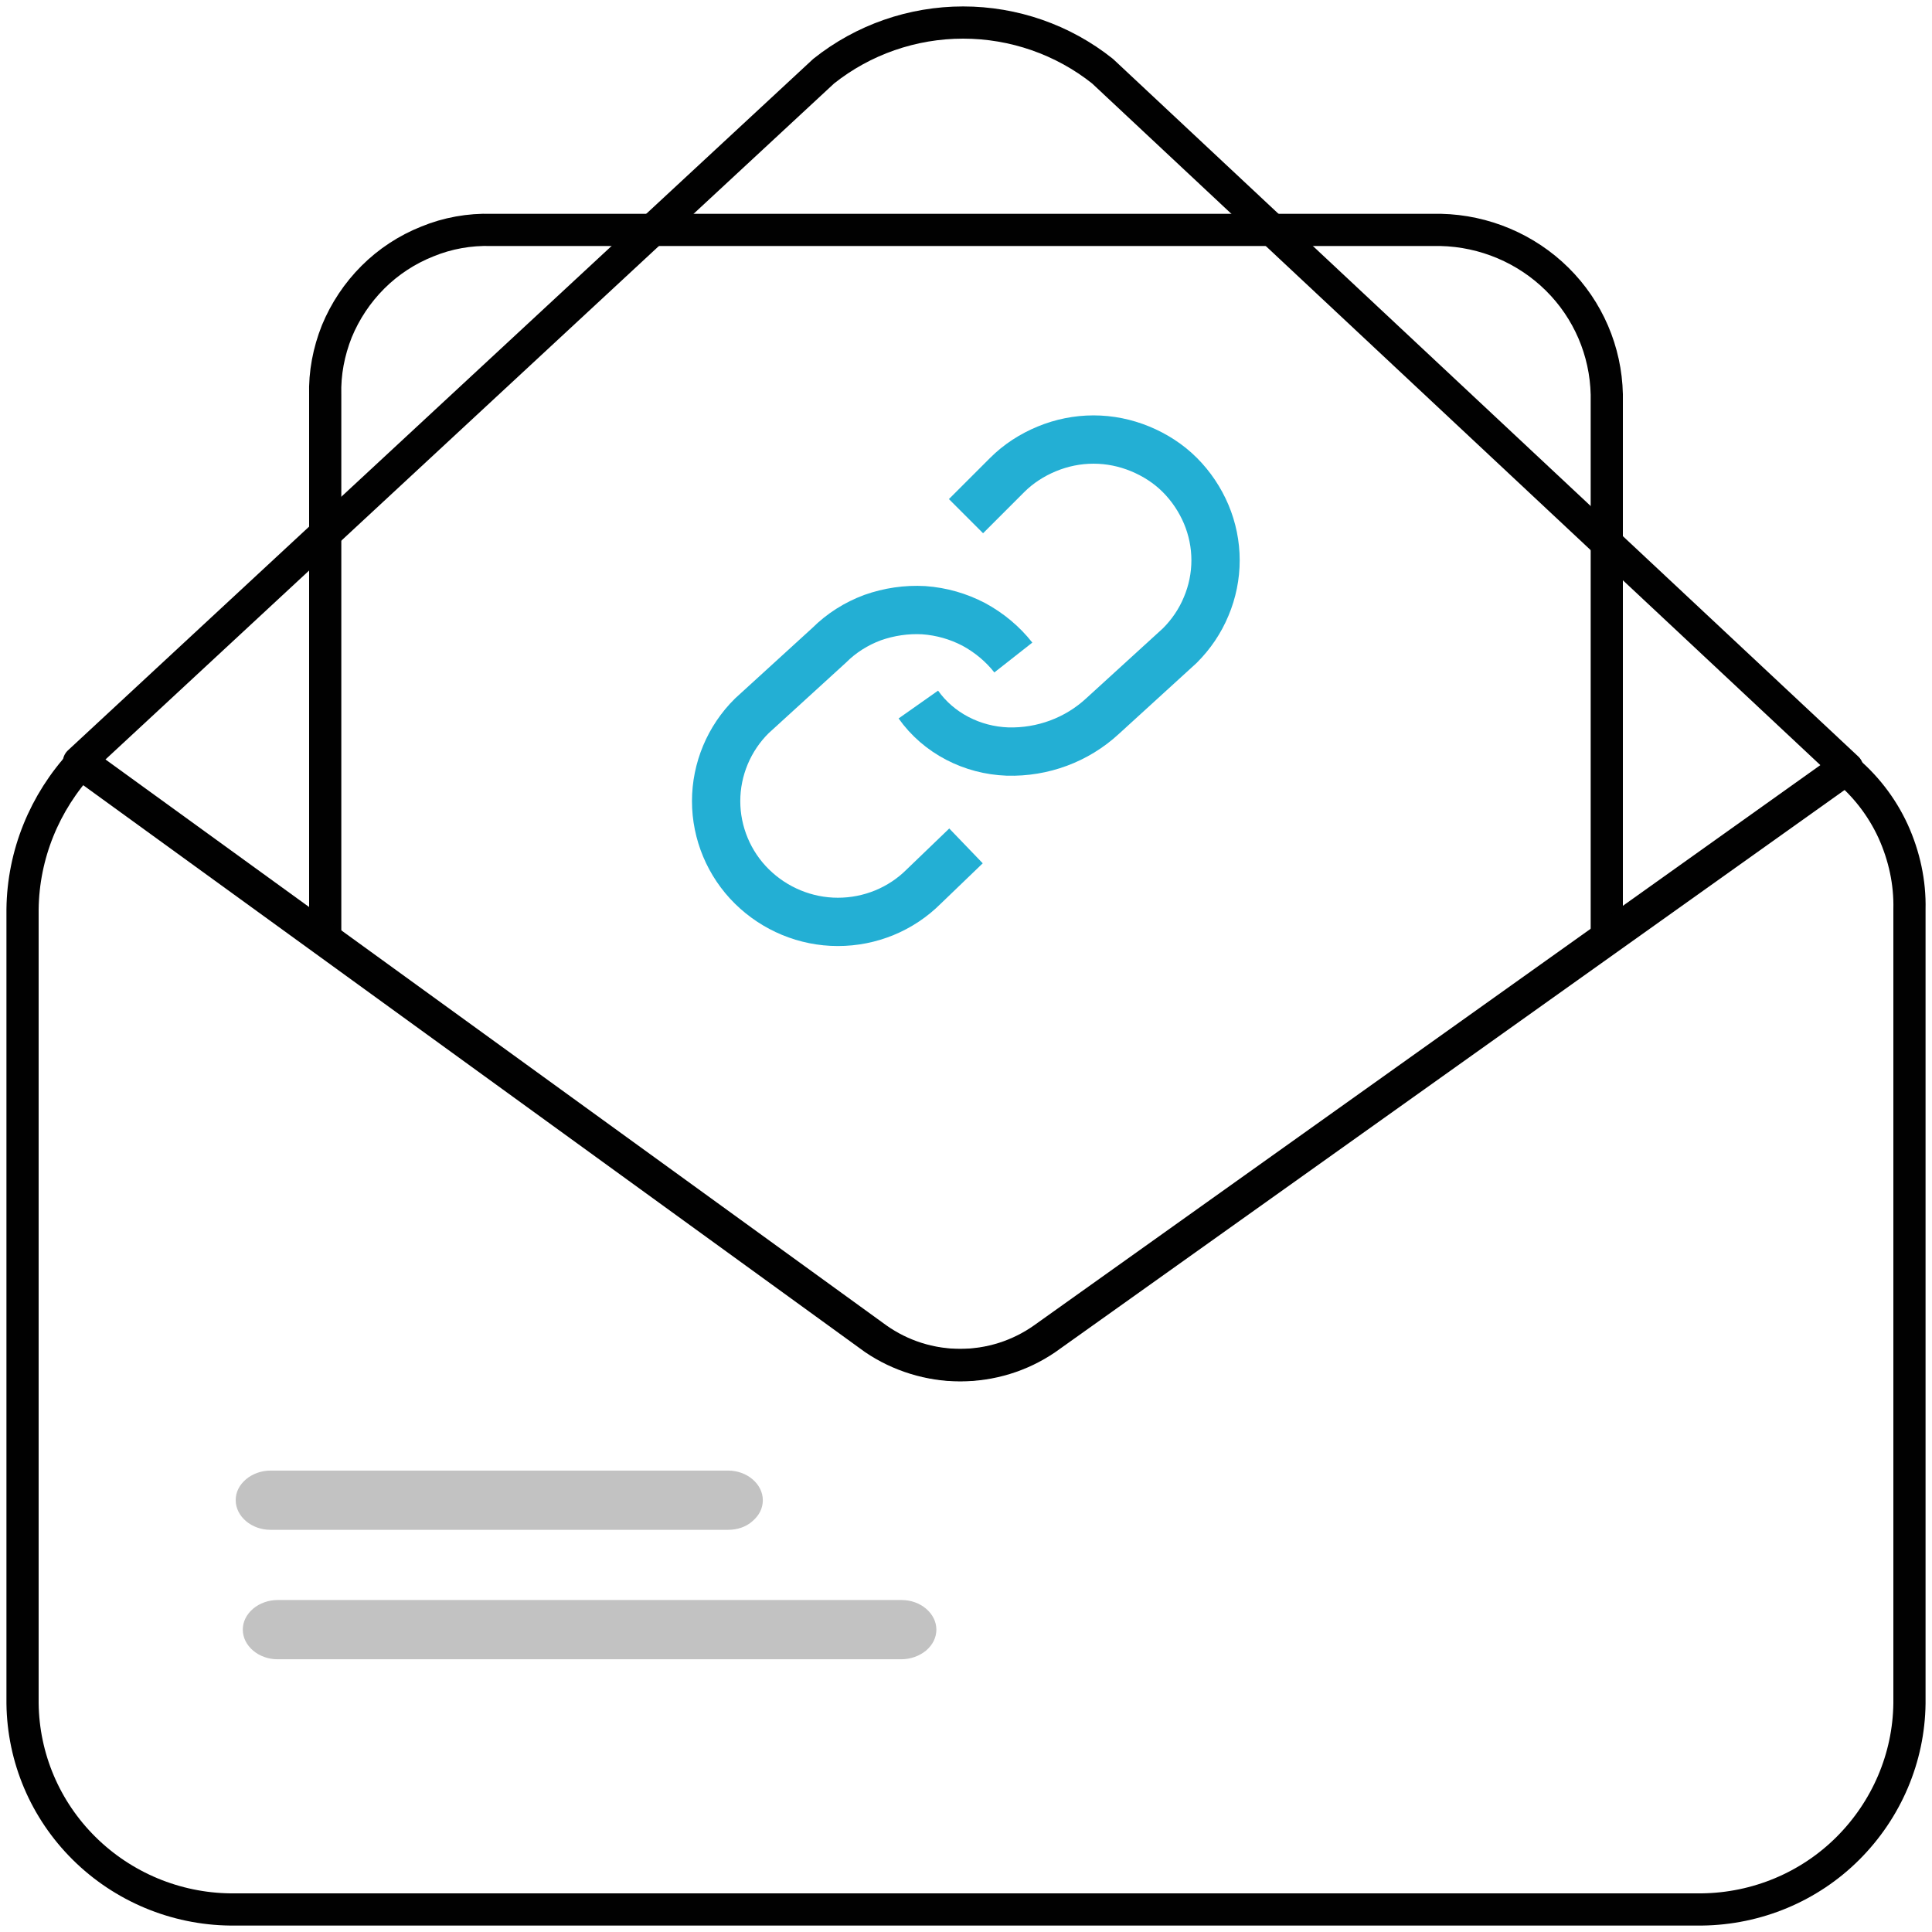 <?xml version="1.0" encoding="utf-8"?>
<!-- Generator: Adobe Illustrator 28.0.0, SVG Export Plug-In . SVG Version: 6.00 Build 0)  -->
<svg version="1.1" id="Layer_1" xmlns="http://www.w3.org/2000/svg" xmlns:xlink="http://www.w3.org/1999/xlink" x="0px" y="0px"
	 viewBox="0 0 60 60" style="enable-background:new 0 0 60 60;" xml:space="preserve">
<style type="text/css">
	.st0{fill:#4FBC8B;}
	.st1{fill:#FFFFFF;}
	.st2{fill:#C2C2C2;}
	.st3{fill:#DF1F26;}
	.st4{fill:#FFFFFF;stroke:#010101;stroke-linecap:round;stroke-linejoin:round;}
	.st5{fill:none;stroke:#010101;stroke-linecap:round;stroke-linejoin:round;}
	.st6{fill:none;stroke:#DF1F26;stroke-linecap:round;stroke-linejoin:round;}
	.st7{fill-rule:evenodd;clip-rule:evenodd;fill:#FFFFFF;stroke:#010101;}
	.st8{fill:none;stroke:#CDD5EC;stroke-linecap:round;stroke-linejoin:round;}
	.st9{fill:#FFFFFF;stroke:#010101;}
	.st10{fill-rule:evenodd;clip-rule:evenodd;fill:#C2C2C2;}
	.st11{fill:#DF1F26;stroke:#DF1F26;}
	.st12{fill:#FAC015;stroke:#FAC015;}
	.st13{fill:none;stroke:#010101;}
	.st14{fill:#FFFFFF;stroke:#DF1F26;stroke-linecap:round;stroke-linejoin:round;}
	.st15{fill:#FFFFFF;stroke:#24344D;stroke-linecap:round;stroke-linejoin:round;}
	.st16{fill:none;stroke:#010101;stroke-linecap:round;}
	.st17{fill:#201E1E;}
	.st18{fill:#322F2F;}
	.st19{fill:#FEF6F7;}
	.st20{fill:#E12428;}
	.st21{fill:#F0DCDD;}
	.st22{fill:#EE746F;}
	.st23{fill:#575556;}
	.st24{fill:#8F8E8C;}
	.st25{fill:#010101;}
	.st26{fill:#222020;}
	.st27{fill:none;stroke:#C2C2C2;stroke-miterlimit:10;}
	.st28{fill:none;stroke:#23AFD4;stroke-width:1.5;}
	.st29{fill:none;}
	.st30{fill:#24344D;}
	.st31{fill:#EFF9FE;}
	.st32{fill:none;stroke:#010101;stroke-width:2;}
	.st33{fill-rule:evenodd;clip-rule:evenodd;fill:#08B1E4;}
	.st34{fill-rule:evenodd;clip-rule:evenodd;fill:#ED1C24;}
	.st35{fill:none;stroke:#FFF200;stroke-miterlimit:10;}
	.st36{fill:none;stroke:#000000;stroke-miterlimit:10;}
	.st37{fill:none;stroke:#000000;}
	.st38{fill:none;stroke:#C2C2C2;stroke-width:1.5;stroke-miterlimit:10;}
	.st39{fill-rule:evenodd;clip-rule:evenodd;fill:none;stroke:#08B1E4;stroke-miterlimit:10;}
	.st40{fill:#FFFFFF;stroke:#23AFD4;stroke-width:1.5;}
</style>
<g>
	<path class="st5" d="M2.45,23.67L25.58,2.21c1.23-0.98,2.76-1.51,4.33-1.51c1.57,0,3.1,0.53,4.33,1.51l23.13,21.65L32.49,41.58
		c-0.79,0.54-1.72,0.82-2.67,0.82c-0.95,0-1.89-0.29-2.67-0.82L2.45,23.67z"/>
	<path class="st29" d="M49.9,24.49V12.25c-0.03-1.35-0.58-2.63-1.54-3.58c-0.96-0.95-2.26-1.5-3.62-1.53H15.26
		c-0.68-0.02-1.36,0.1-1.99,0.36c-0.63,0.25-1.21,0.63-1.69,1.11c-0.48,0.48-0.86,1.05-1.12,1.68c-0.25,0.63-0.38,1.3-0.36,1.98
		v12.06"/>
	<path class="st5" d="M49.9,28.85v-16.6c-0.03-1.35-0.58-2.63-1.54-3.58c-0.96-0.95-2.26-1.5-3.62-1.53H15.26
		c-0.68-0.02-1.36,0.1-1.99,0.36c-0.63,0.25-1.21,0.63-1.69,1.11c-0.48,0.48-0.86,1.05-1.12,1.68c-0.25,0.63-0.38,1.3-0.36,1.98
		v16.66"/>
	<path class="st5" d="M59.3,28.24v24.66c-0.02,1.69-0.71,3.3-1.91,4.5s-2.83,1.88-4.54,1.9H7.15c-1.7-0.02-3.33-0.7-4.54-1.9
		c-1.21-1.2-1.89-2.81-1.91-4.5V28.24c0.02-1.7,0.68-3.32,1.84-4.57l24.7,17.9c0.75,0.53,1.65,0.82,2.58,0.82
		c0.93,0,1.83-0.29,2.58-0.82l24.87-17.72c0.65,0.53,1.17,1.2,1.52,1.96C59.14,26.58,59.32,27.41,59.3,28.24z"/>
	<path class="st28" d="M28.52,21.88c0.31,0.44,0.73,0.8,1.21,1.05c0.48,0.25,1.01,0.39,1.56,0.41c1.09,0.03,2.15-0.36,2.95-1.1
		l2.4-2.19c0.35-0.35,0.63-0.76,0.82-1.22c0.19-0.45,0.29-0.94,0.29-1.43c0-0.49-0.1-0.98-0.29-1.43c-0.19-0.45-0.47-0.87-0.82-1.22
		c-0.35-0.35-0.77-0.62-1.23-0.81c-0.46-0.19-0.95-0.29-1.45-0.29s-0.99,0.1-1.45,0.29c-0.46,0.19-0.88,0.46-1.23,0.81L30,16.03"/>
	<path class="st28" d="M31.47,20.42c-0.33-0.42-0.75-0.77-1.23-1.03c-0.48-0.25-1-0.4-1.55-0.44c-0.54-0.03-1.08,0.05-1.59,0.23
		c-0.51,0.19-0.97,0.48-1.35,0.86l-2.4,2.19c-0.71,0.7-1.11,1.66-1.11,2.65s0.4,1.95,1.11,2.65c0.71,0.7,1.67,1.1,2.67,1.1
		c1,0,1.96-0.39,2.67-1.1L30,26.27"/>
	<path class="st2" d="M22.61,47.51H8.4c-0.29,0-0.56-0.1-0.76-0.27c-0.2-0.17-0.32-0.4-0.32-0.65s0.11-0.47,0.32-0.65
		c0.2-0.17,0.48-0.27,0.76-0.27h14.21c0.29,0,0.56,0.1,0.76,0.27c0.2,0.17,0.32,0.4,0.32,0.65s-0.11,0.47-0.32,0.65
		C23.17,47.42,22.9,47.51,22.61,47.51z M27.99,51.53H8.62c-0.29,0-0.56-0.1-0.76-0.27c-0.2-0.17-0.32-0.4-0.32-0.65
		c0-0.24,0.11-0.47,0.32-0.65c0.2-0.17,0.48-0.27,0.76-0.27h19.38c0.29,0,0.56,0.1,0.76,0.27c0.2,0.17,0.32,0.4,0.32,0.65
		c0,0.24-0.11,0.47-0.32,0.65C28.55,51.43,28.28,51.53,27.99,51.53z"/>
</g>
</svg>
